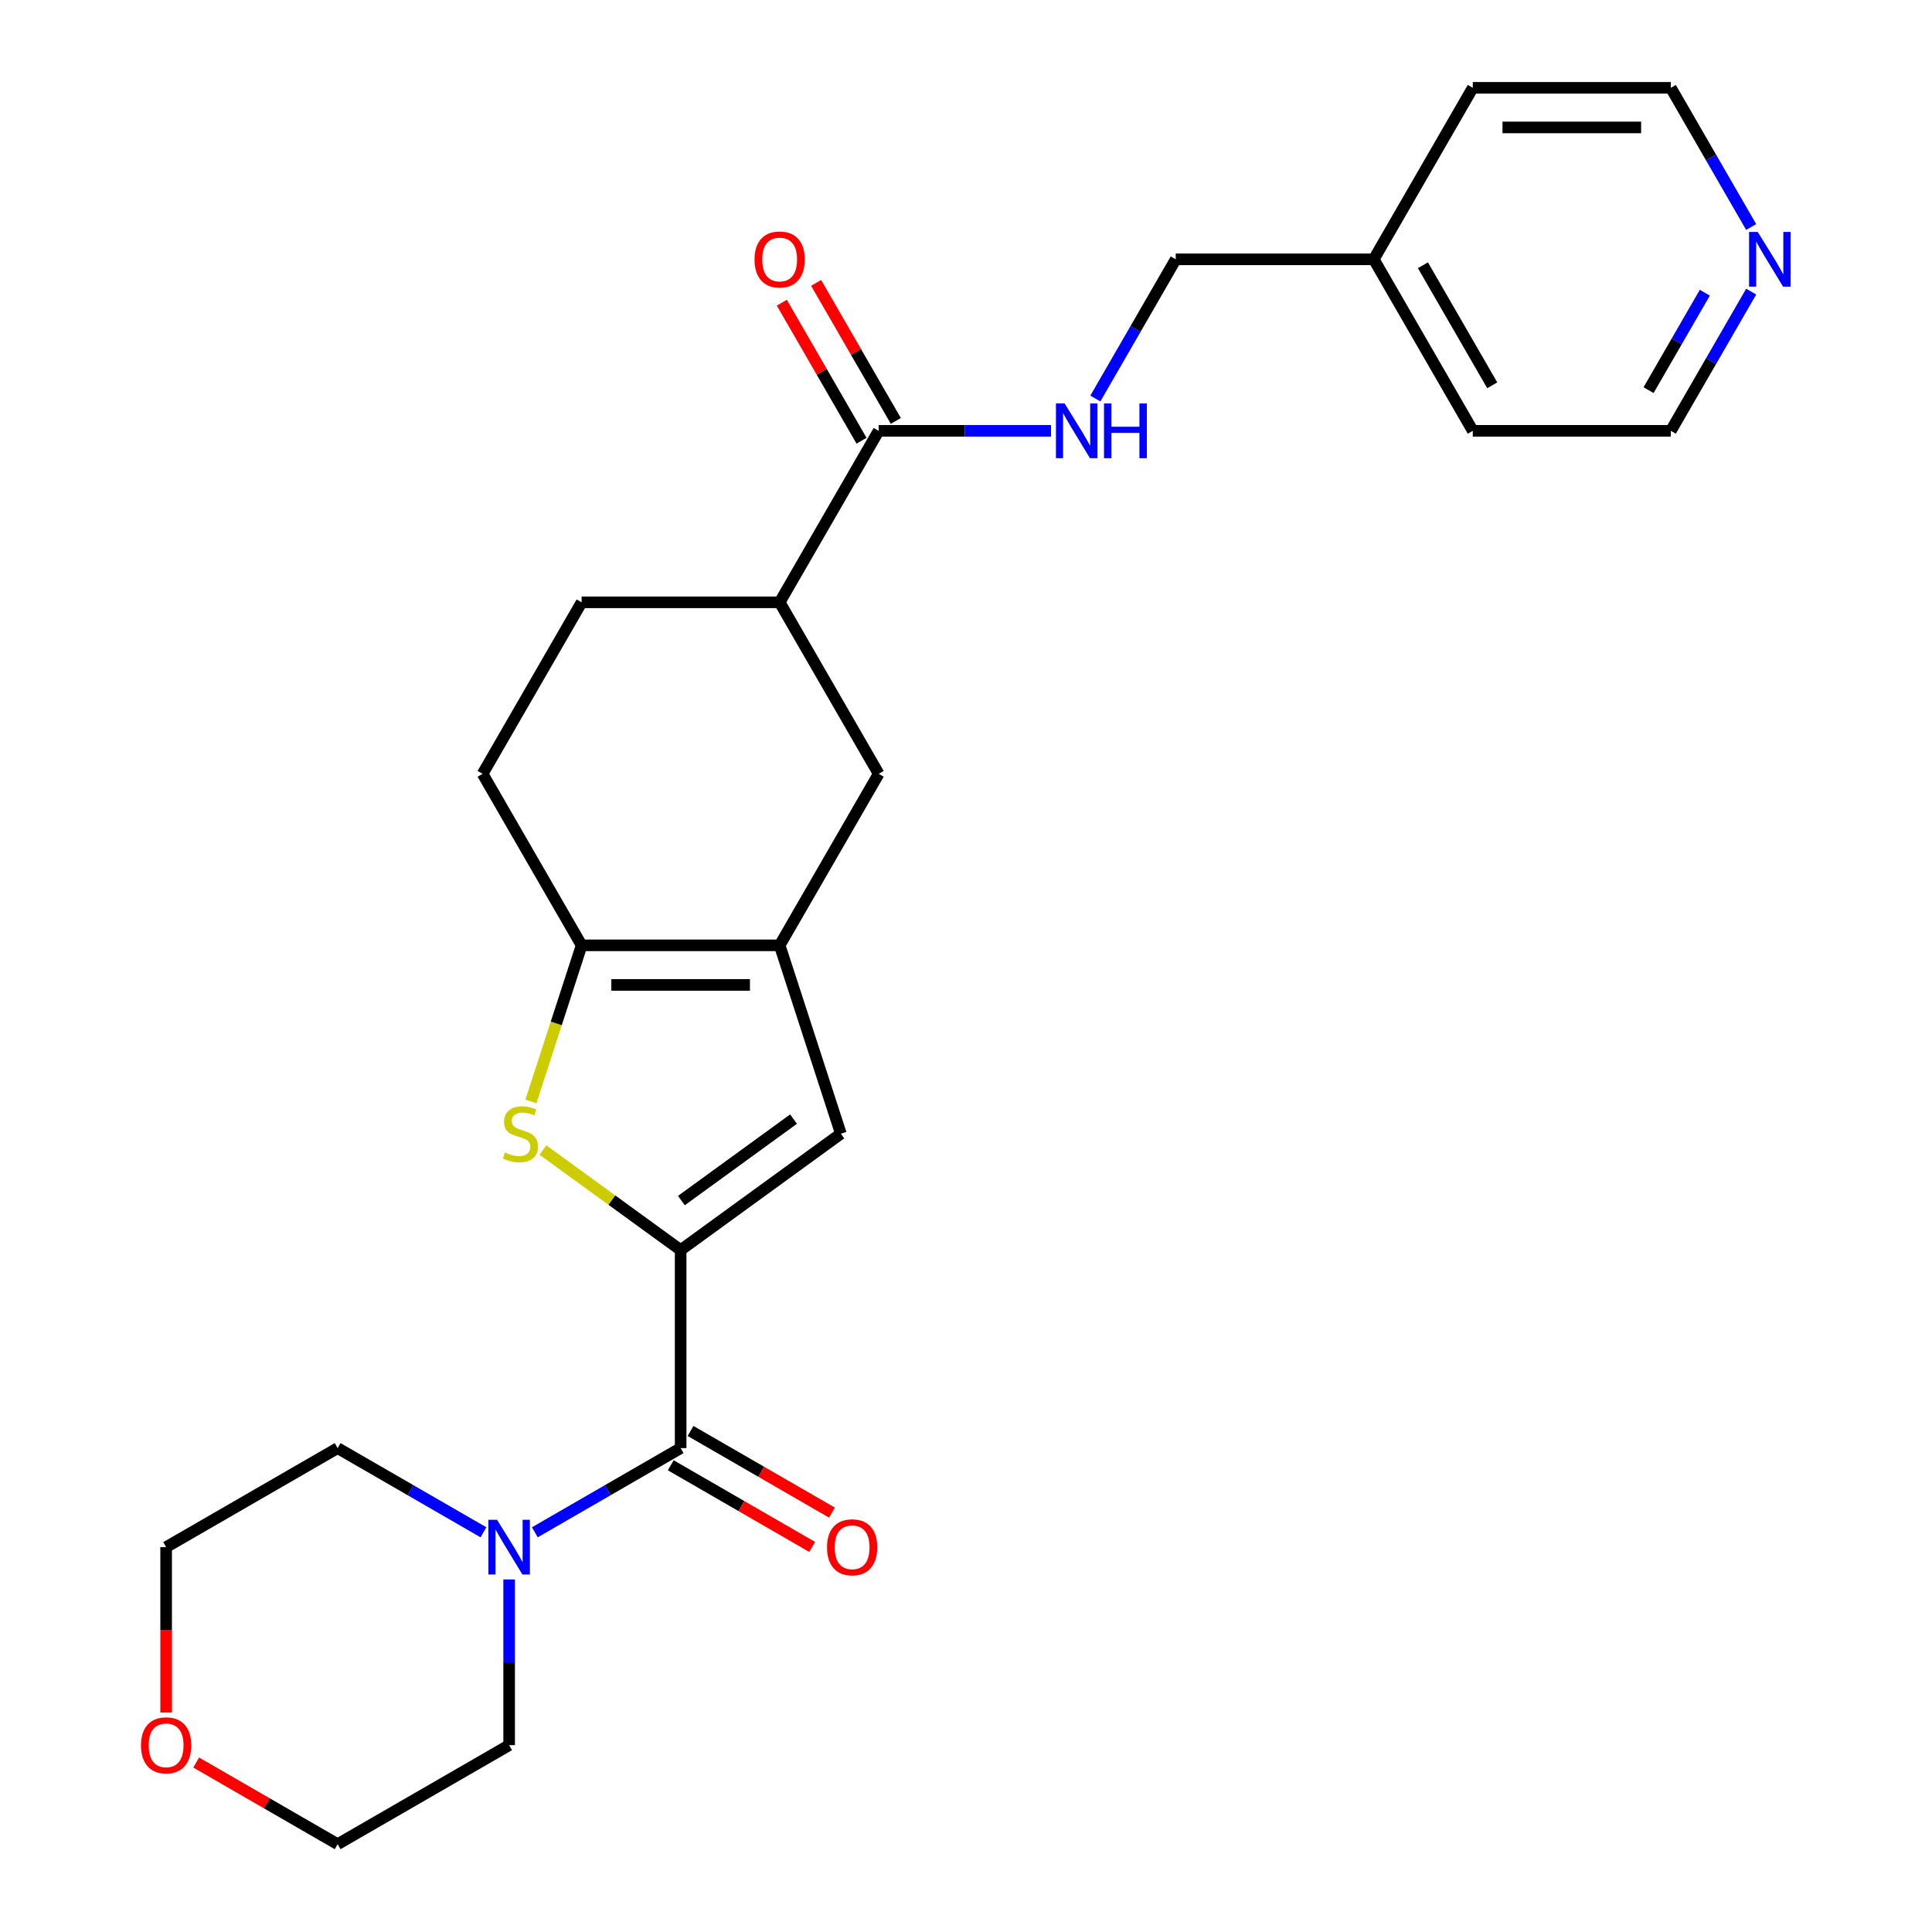 <?xml version='1.0' encoding='iso-8859-1'?>
<svg version='1.1' baseProfile='full'
              xmlns='http://www.w3.org/2000/svg'
                      xmlns:rdkit='http://www.rdkit.org/xml'
                      xmlns:xlink='http://www.w3.org/1999/xlink'
                  xml:space='preserve'
width='1000px' height='1000px' viewBox='0 0 1000 1000'>
<!-- END OF HEADER -->
<rect style='opacity:1.0;fill:#FFFFFF;stroke:none' width='1000' height='1000' x='0' y='0'> </rect>
<path class='bond-0' d='M 352.3,647.038 L 316.658,621.143' style='fill:none;fill-rule:evenodd;stroke:#000000;stroke-width:6px;stroke-linecap:butt;stroke-linejoin:miter;stroke-opacity:1' />
<path class='bond-0' d='M 316.658,621.143 L 281.016,595.248' style='fill:none;fill-rule:evenodd;stroke:#CCCC00;stroke-width:6px;stroke-linecap:butt;stroke-linejoin:miter;stroke-opacity:1' />
<path class='bond-2' d='M 352.3,647.038 L 352.3,749.541' style='fill:none;fill-rule:evenodd;stroke:#000000;stroke-width:6px;stroke-linecap:butt;stroke-linejoin:miter;stroke-opacity:1' />
<path class='bond-4' d='M 352.3,647.038 L 435.226,586.789' style='fill:none;fill-rule:evenodd;stroke:#000000;stroke-width:6px;stroke-linecap:butt;stroke-linejoin:miter;stroke-opacity:1' />
<path class='bond-4' d='M 352.689,621.415 L 410.738,579.241' style='fill:none;fill-rule:evenodd;stroke:#000000;stroke-width:6px;stroke-linecap:butt;stroke-linejoin:miter;stroke-opacity:1' />
<path class='bond-3' d='M 274.794,570.106 L 287.922,529.705' style='fill:none;fill-rule:evenodd;stroke:#CCCC00;stroke-width:6px;stroke-linecap:butt;stroke-linejoin:miter;stroke-opacity:1' />
<path class='bond-3' d='M 287.922,529.705 L 301.049,489.303' style='fill:none;fill-rule:evenodd;stroke:#000000;stroke-width:6px;stroke-linecap:butt;stroke-linejoin:miter;stroke-opacity:1' />
<path class='bond-1' d='M 403.551,489.303 L 435.226,586.789' style='fill:none;fill-rule:evenodd;stroke:#000000;stroke-width:6px;stroke-linecap:butt;stroke-linejoin:miter;stroke-opacity:1' />
<path class='bond-7' d='M 403.551,489.303 L 454.803,400.533' style='fill:none;fill-rule:evenodd;stroke:#000000;stroke-width:6px;stroke-linecap:butt;stroke-linejoin:miter;stroke-opacity:1' />
<path class='bond-26' d='M 403.551,489.303 L 301.049,489.303' style='fill:none;fill-rule:evenodd;stroke:#000000;stroke-width:6px;stroke-linecap:butt;stroke-linejoin:miter;stroke-opacity:1' />
<path class='bond-26' d='M 388.176,509.804 L 316.424,509.804' style='fill:none;fill-rule:evenodd;stroke:#000000;stroke-width:6px;stroke-linecap:butt;stroke-linejoin:miter;stroke-opacity:1' />
<path class='bond-5' d='M 352.3,749.541 L 314.567,771.326' style='fill:none;fill-rule:evenodd;stroke:#000000;stroke-width:6px;stroke-linecap:butt;stroke-linejoin:miter;stroke-opacity:1' />
<path class='bond-5' d='M 314.567,771.326 L 276.833,793.112' style='fill:none;fill-rule:evenodd;stroke:#0000FF;stroke-width:6px;stroke-linecap:butt;stroke-linejoin:miter;stroke-opacity:1' />
<path class='bond-10' d='M 347.175,758.418 L 383.779,779.551' style='fill:none;fill-rule:evenodd;stroke:#000000;stroke-width:6px;stroke-linecap:butt;stroke-linejoin:miter;stroke-opacity:1' />
<path class='bond-10' d='M 383.779,779.551 L 420.382,800.684' style='fill:none;fill-rule:evenodd;stroke:#FF0000;stroke-width:6px;stroke-linecap:butt;stroke-linejoin:miter;stroke-opacity:1' />
<path class='bond-10' d='M 357.425,740.664 L 394.029,761.797' style='fill:none;fill-rule:evenodd;stroke:#000000;stroke-width:6px;stroke-linecap:butt;stroke-linejoin:miter;stroke-opacity:1' />
<path class='bond-10' d='M 394.029,761.797 L 430.632,782.93' style='fill:none;fill-rule:evenodd;stroke:#FF0000;stroke-width:6px;stroke-linecap:butt;stroke-linejoin:miter;stroke-opacity:1' />
<path class='bond-11' d='M 301.049,489.303 L 249.798,400.533' style='fill:none;fill-rule:evenodd;stroke:#000000;stroke-width:6px;stroke-linecap:butt;stroke-linejoin:miter;stroke-opacity:1' />
<path class='bond-17' d='M 263.53,817.514 L 263.53,860.404' style='fill:none;fill-rule:evenodd;stroke:#0000FF;stroke-width:6px;stroke-linecap:butt;stroke-linejoin:miter;stroke-opacity:1' />
<path class='bond-17' d='M 263.53,860.404 L 263.53,903.294' style='fill:none;fill-rule:evenodd;stroke:#000000;stroke-width:6px;stroke-linecap:butt;stroke-linejoin:miter;stroke-opacity:1' />
<path class='bond-18' d='M 250.228,793.112 L 212.494,771.326' style='fill:none;fill-rule:evenodd;stroke:#0000FF;stroke-width:6px;stroke-linecap:butt;stroke-linejoin:miter;stroke-opacity:1' />
<path class='bond-18' d='M 212.494,771.326 L 174.761,749.541' style='fill:none;fill-rule:evenodd;stroke:#000000;stroke-width:6px;stroke-linecap:butt;stroke-linejoin:miter;stroke-opacity:1' />
<path class='bond-6' d='M 454.803,222.994 L 403.551,311.764' style='fill:none;fill-rule:evenodd;stroke:#000000;stroke-width:6px;stroke-linecap:butt;stroke-linejoin:miter;stroke-opacity:1' />
<path class='bond-9' d='M 454.803,222.994 L 499.403,222.994' style='fill:none;fill-rule:evenodd;stroke:#000000;stroke-width:6px;stroke-linecap:butt;stroke-linejoin:miter;stroke-opacity:1' />
<path class='bond-9' d='M 499.403,222.994 L 544.002,222.994' style='fill:none;fill-rule:evenodd;stroke:#0000FF;stroke-width:6px;stroke-linecap:butt;stroke-linejoin:miter;stroke-opacity:1' />
<path class='bond-12' d='M 463.68,217.869 L 443.055,182.145' style='fill:none;fill-rule:evenodd;stroke:#000000;stroke-width:6px;stroke-linecap:butt;stroke-linejoin:miter;stroke-opacity:1' />
<path class='bond-12' d='M 443.055,182.145 L 422.43,146.422' style='fill:none;fill-rule:evenodd;stroke:#FF0000;stroke-width:6px;stroke-linecap:butt;stroke-linejoin:miter;stroke-opacity:1' />
<path class='bond-12' d='M 445.926,228.119 L 425.301,192.396' style='fill:none;fill-rule:evenodd;stroke:#000000;stroke-width:6px;stroke-linecap:butt;stroke-linejoin:miter;stroke-opacity:1' />
<path class='bond-12' d='M 425.301,192.396 L 404.676,156.672' style='fill:none;fill-rule:evenodd;stroke:#FF0000;stroke-width:6px;stroke-linecap:butt;stroke-linejoin:miter;stroke-opacity:1' />
<path class='bond-8' d='M 454.803,400.533 L 403.551,311.764' style='fill:none;fill-rule:evenodd;stroke:#000000;stroke-width:6px;stroke-linecap:butt;stroke-linejoin:miter;stroke-opacity:1' />
<path class='bond-28' d='M 403.551,311.764 L 301.049,311.764' style='fill:none;fill-rule:evenodd;stroke:#000000;stroke-width:6px;stroke-linecap:butt;stroke-linejoin:miter;stroke-opacity:1' />
<path class='bond-16' d='M 566.96,206.271 L 587.758,170.248' style='fill:none;fill-rule:evenodd;stroke:#0000FF;stroke-width:6px;stroke-linecap:butt;stroke-linejoin:miter;stroke-opacity:1' />
<path class='bond-16' d='M 587.758,170.248 L 608.556,134.224' style='fill:none;fill-rule:evenodd;stroke:#000000;stroke-width:6px;stroke-linecap:butt;stroke-linejoin:miter;stroke-opacity:1' />
<path class='bond-14' d='M 249.798,400.533 L 301.049,311.764' style='fill:none;fill-rule:evenodd;stroke:#000000;stroke-width:6px;stroke-linecap:butt;stroke-linejoin:miter;stroke-opacity:1' />
<path class='bond-13' d='M 906.409,150.947 L 885.611,186.97' style='fill:none;fill-rule:evenodd;stroke:#0000FF;stroke-width:6px;stroke-linecap:butt;stroke-linejoin:miter;stroke-opacity:1' />
<path class='bond-13' d='M 885.611,186.97 L 864.812,222.994' style='fill:none;fill-rule:evenodd;stroke:#000000;stroke-width:6px;stroke-linecap:butt;stroke-linejoin:miter;stroke-opacity:1' />
<path class='bond-13' d='M 882.415,151.504 L 867.857,176.72' style='fill:none;fill-rule:evenodd;stroke:#0000FF;stroke-width:6px;stroke-linecap:butt;stroke-linejoin:miter;stroke-opacity:1' />
<path class='bond-13' d='M 867.857,176.72 L 853.298,201.937' style='fill:none;fill-rule:evenodd;stroke:#000000;stroke-width:6px;stroke-linecap:butt;stroke-linejoin:miter;stroke-opacity:1' />
<path class='bond-29' d='M 906.409,117.502 L 885.611,81.478' style='fill:none;fill-rule:evenodd;stroke:#0000FF;stroke-width:6px;stroke-linecap:butt;stroke-linejoin:miter;stroke-opacity:1' />
<path class='bond-29' d='M 885.611,81.478 L 864.812,45.455' style='fill:none;fill-rule:evenodd;stroke:#000000;stroke-width:6px;stroke-linecap:butt;stroke-linejoin:miter;stroke-opacity:1' />
<path class='bond-15' d='M 85.991,886.412 L 85.991,843.602' style='fill:none;fill-rule:evenodd;stroke:#FF0000;stroke-width:6px;stroke-linecap:butt;stroke-linejoin:miter;stroke-opacity:1' />
<path class='bond-15' d='M 85.991,843.602 L 85.991,800.792' style='fill:none;fill-rule:evenodd;stroke:#000000;stroke-width:6px;stroke-linecap:butt;stroke-linejoin:miter;stroke-opacity:1' />
<path class='bond-27' d='M 101.554,912.279 L 138.157,933.412' style='fill:none;fill-rule:evenodd;stroke:#FF0000;stroke-width:6px;stroke-linecap:butt;stroke-linejoin:miter;stroke-opacity:1' />
<path class='bond-27' d='M 138.157,933.412 L 174.761,954.545' style='fill:none;fill-rule:evenodd;stroke:#000000;stroke-width:6px;stroke-linecap:butt;stroke-linejoin:miter;stroke-opacity:1' />
<path class='bond-19' d='M 608.556,134.224 L 711.059,134.224' style='fill:none;fill-rule:evenodd;stroke:#000000;stroke-width:6px;stroke-linecap:butt;stroke-linejoin:miter;stroke-opacity:1' />
<path class='bond-23' d='M 263.53,903.294 L 174.761,954.545' style='fill:none;fill-rule:evenodd;stroke:#000000;stroke-width:6px;stroke-linecap:butt;stroke-linejoin:miter;stroke-opacity:1' />
<path class='bond-22' d='M 174.761,749.541 L 85.991,800.792' style='fill:none;fill-rule:evenodd;stroke:#000000;stroke-width:6px;stroke-linecap:butt;stroke-linejoin:miter;stroke-opacity:1' />
<path class='bond-24' d='M 711.059,134.224 L 762.31,45.455' style='fill:none;fill-rule:evenodd;stroke:#000000;stroke-width:6px;stroke-linecap:butt;stroke-linejoin:miter;stroke-opacity:1' />
<path class='bond-25' d='M 711.059,134.224 L 762.31,222.994' style='fill:none;fill-rule:evenodd;stroke:#000000;stroke-width:6px;stroke-linecap:butt;stroke-linejoin:miter;stroke-opacity:1' />
<path class='bond-25' d='M 736.5,137.289 L 772.376,199.428' style='fill:none;fill-rule:evenodd;stroke:#000000;stroke-width:6px;stroke-linecap:butt;stroke-linejoin:miter;stroke-opacity:1' />
<path class='bond-20' d='M 864.812,45.455 L 762.31,45.455' style='fill:none;fill-rule:evenodd;stroke:#000000;stroke-width:6px;stroke-linecap:butt;stroke-linejoin:miter;stroke-opacity:1' />
<path class='bond-20' d='M 849.437,65.955 L 777.685,65.955' style='fill:none;fill-rule:evenodd;stroke:#000000;stroke-width:6px;stroke-linecap:butt;stroke-linejoin:miter;stroke-opacity:1' />
<path class='bond-21' d='M 864.812,222.994 L 762.31,222.994' style='fill:none;fill-rule:evenodd;stroke:#000000;stroke-width:6px;stroke-linecap:butt;stroke-linejoin:miter;stroke-opacity:1' />
<path  class='atom-1' d='M 261.374 596.509
Q 261.694 596.629, 263.014 597.189
Q 264.334 597.749, 265.774 598.109
Q 267.254 598.429, 268.694 598.429
Q 271.374 598.429, 272.934 597.149
Q 274.494 595.829, 274.494 593.549
Q 274.494 591.989, 273.694 591.029
Q 272.934 590.069, 271.734 589.549
Q 270.534 589.029, 268.534 588.429
Q 266.014 587.669, 264.494 586.949
Q 263.014 586.229, 261.934 584.709
Q 260.894 583.189, 260.894 580.629
Q 260.894 577.069, 263.294 574.869
Q 265.734 572.669, 270.534 572.669
Q 273.814 572.669, 277.534 574.229
L 276.614 577.309
Q 273.214 575.909, 270.654 575.909
Q 267.894 575.909, 266.374 577.069
Q 264.854 578.189, 264.894 580.149
Q 264.894 581.669, 265.654 582.589
Q 266.454 583.509, 267.574 584.029
Q 268.734 584.549, 270.654 585.149
Q 273.214 585.949, 274.734 586.749
Q 276.254 587.549, 277.334 589.189
Q 278.454 590.789, 278.454 593.549
Q 278.454 597.469, 275.814 599.589
Q 273.214 601.669, 268.854 601.669
Q 266.334 601.669, 264.414 601.109
Q 262.534 600.589, 260.294 599.669
L 261.374 596.509
' fill='#CCCC00'/>
<path  class='atom-6' d='M 257.27 786.632
L 266.55 801.632
Q 267.47 803.112, 268.95 805.792
Q 270.43 808.472, 270.51 808.632
L 270.51 786.632
L 274.27 786.632
L 274.27 814.952
L 270.39 814.952
L 260.43 798.552
Q 259.27 796.632, 258.03 794.432
Q 256.83 792.232, 256.47 791.552
L 256.47 814.952
L 252.79 814.952
L 252.79 786.632
L 257.27 786.632
' fill='#0000FF'/>
<path  class='atom-10' d='M 551.045 208.834
L 560.325 223.834
Q 561.245 225.314, 562.725 227.994
Q 564.205 230.674, 564.285 230.834
L 564.285 208.834
L 568.045 208.834
L 568.045 237.154
L 564.165 237.154
L 554.205 220.754
Q 553.045 218.834, 551.805 216.634
Q 550.605 214.434, 550.245 213.754
L 550.245 237.154
L 546.565 237.154
L 546.565 208.834
L 551.045 208.834
' fill='#0000FF'/>
<path  class='atom-10' d='M 571.445 208.834
L 575.285 208.834
L 575.285 220.874
L 589.765 220.874
L 589.765 208.834
L 593.605 208.834
L 593.605 237.154
L 589.765 237.154
L 589.765 224.074
L 575.285 224.074
L 575.285 237.154
L 571.445 237.154
L 571.445 208.834
' fill='#0000FF'/>
<path  class='atom-11' d='M 428.07 800.872
Q 428.07 794.072, 431.43 790.272
Q 434.79 786.472, 441.07 786.472
Q 447.35 786.472, 450.71 790.272
Q 454.07 794.072, 454.07 800.872
Q 454.07 807.752, 450.67 811.672
Q 447.27 815.552, 441.07 815.552
Q 434.83 815.552, 431.43 811.672
Q 428.07 807.792, 428.07 800.872
M 441.07 812.352
Q 445.39 812.352, 447.71 809.472
Q 450.07 806.552, 450.07 800.872
Q 450.07 795.312, 447.71 792.512
Q 445.39 789.672, 441.07 789.672
Q 436.75 789.672, 434.39 792.472
Q 432.07 795.272, 432.07 800.872
Q 432.07 806.592, 434.39 809.472
Q 436.75 812.352, 441.07 812.352
' fill='#FF0000'/>
<path  class='atom-13' d='M 390.551 134.304
Q 390.551 127.504, 393.911 123.704
Q 397.271 119.904, 403.551 119.904
Q 409.831 119.904, 413.191 123.704
Q 416.551 127.504, 416.551 134.304
Q 416.551 141.184, 413.151 145.104
Q 409.751 148.984, 403.551 148.984
Q 397.311 148.984, 393.911 145.104
Q 390.551 141.224, 390.551 134.304
M 403.551 145.784
Q 407.871 145.784, 410.191 142.904
Q 412.551 139.984, 412.551 134.304
Q 412.551 128.744, 410.191 125.944
Q 407.871 123.104, 403.551 123.104
Q 399.231 123.104, 396.871 125.904
Q 394.551 128.704, 394.551 134.304
Q 394.551 140.024, 396.871 142.904
Q 399.231 145.784, 403.551 145.784
' fill='#FF0000'/>
<path  class='atom-14' d='M 909.804 120.064
L 919.084 135.064
Q 920.004 136.544, 921.484 139.224
Q 922.964 141.904, 923.044 142.064
L 923.044 120.064
L 926.804 120.064
L 926.804 148.384
L 922.924 148.384
L 912.964 131.984
Q 911.804 130.064, 910.564 127.864
Q 909.364 125.664, 909.004 124.984
L 909.004 148.384
L 905.324 148.384
L 905.324 120.064
L 909.804 120.064
' fill='#0000FF'/>
<path  class='atom-16' d='M 72.991 903.374
Q 72.991 896.574, 76.351 892.774
Q 79.711 888.974, 85.991 888.974
Q 92.271 888.974, 95.631 892.774
Q 98.991 896.574, 98.991 903.374
Q 98.991 910.254, 95.591 914.174
Q 92.191 918.054, 85.991 918.054
Q 79.751 918.054, 76.351 914.174
Q 72.991 910.294, 72.991 903.374
M 85.991 914.854
Q 90.311 914.854, 92.631 911.974
Q 94.991 909.054, 94.991 903.374
Q 94.991 897.814, 92.631 895.014
Q 90.311 892.174, 85.991 892.174
Q 81.671 892.174, 79.311 894.974
Q 76.991 897.774, 76.991 903.374
Q 76.991 909.094, 79.311 911.974
Q 81.671 914.854, 85.991 914.854
' fill='#FF0000'/>
</svg>
